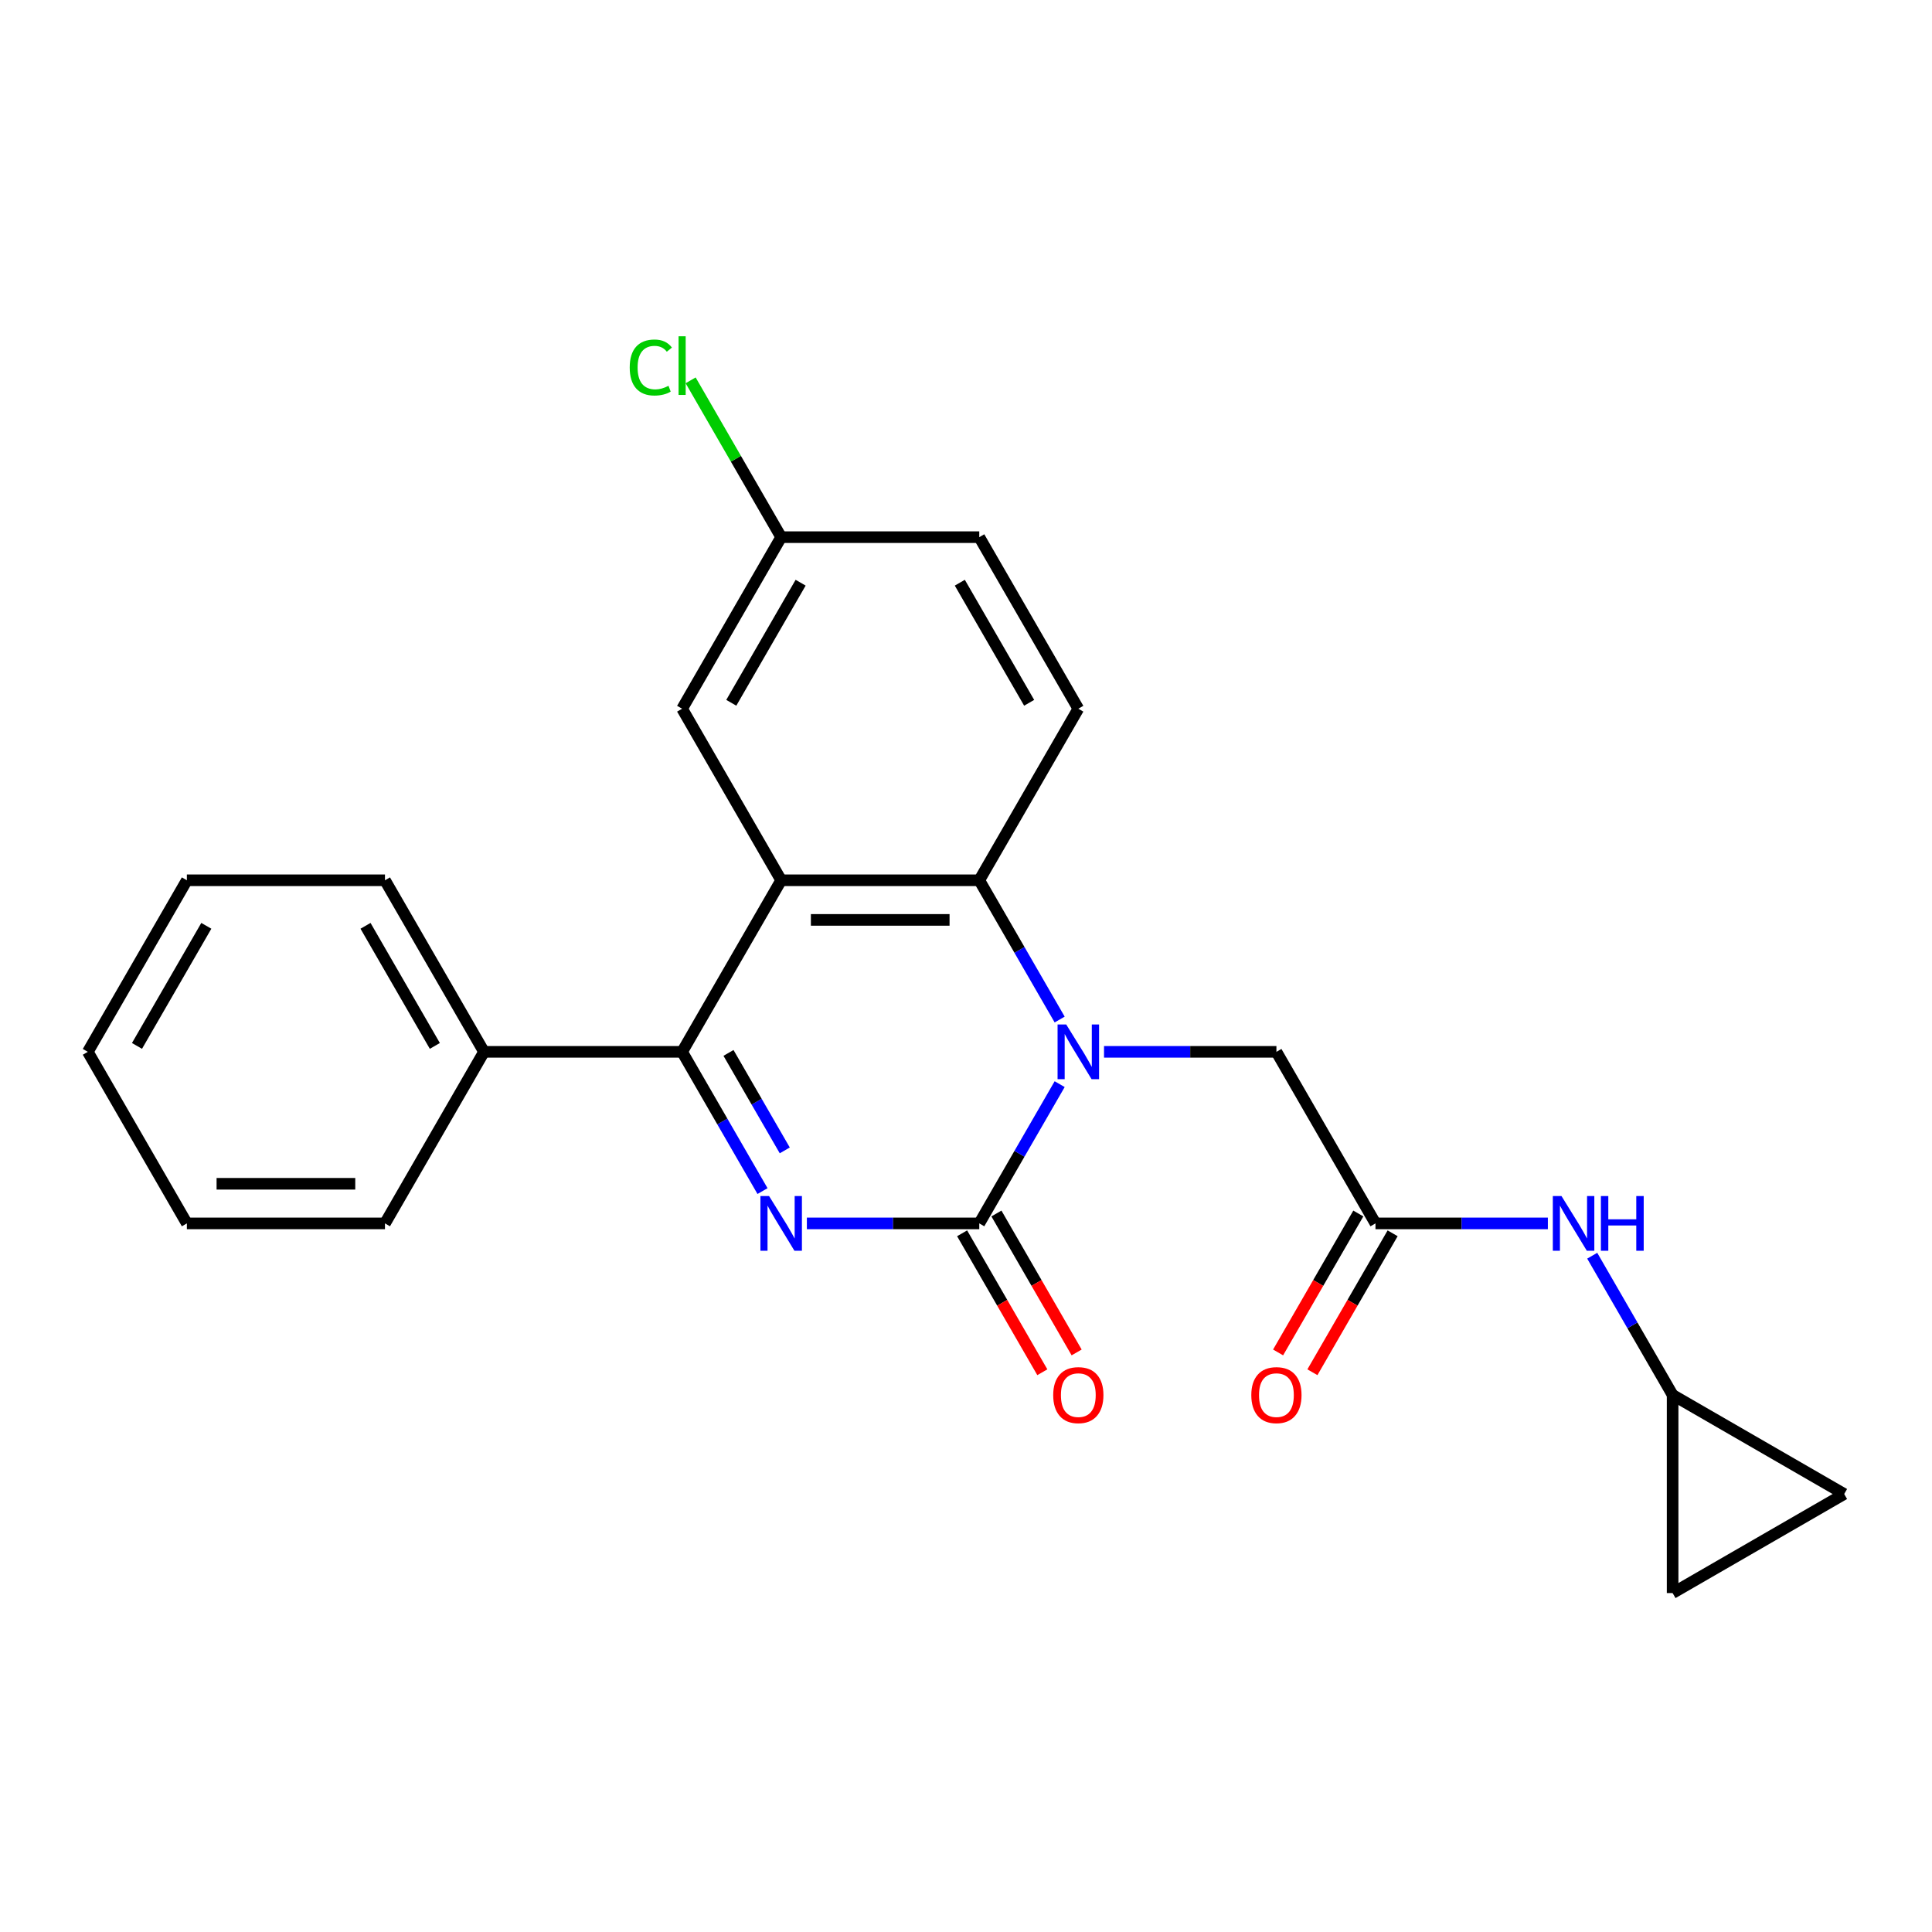 <?xml version='1.0' encoding='iso-8859-1'?>
<svg version='1.1' baseProfile='full'
              xmlns='http://www.w3.org/2000/svg'
                      xmlns:rdkit='http://www.rdkit.org/xml'
                      xmlns:xlink='http://www.w3.org/1999/xlink'
                  xml:space='preserve'
width='1000px' height='1000px' viewBox='0 0 1000 1000'>
<!-- END OF HEADER -->
<rect style='opacity:1.0;fill:#FFFFFF;stroke:none' width='1000' height='1000' x='0' y='0'> </rect>
<path class='bond-0' d='M 417.636,633.23 L 462.252,633.23' style='fill:none;fill-rule:evenodd;stroke:#0000FF;stroke-width:6px;stroke-linecap:butt;stroke-linejoin:miter;stroke-opacity:1' />
<path class='bond-0' d='M 462.252,633.23 L 506.869,633.23' style='fill:none;fill-rule:evenodd;stroke:#000000;stroke-width:6px;stroke-linecap:butt;stroke-linejoin:miter;stroke-opacity:1' />
<path class='bond-3' d='M 394.677,616.507 L 373.87,580.469' style='fill:none;fill-rule:evenodd;stroke:#0000FF;stroke-width:6px;stroke-linecap:butt;stroke-linejoin:miter;stroke-opacity:1' />
<path class='bond-3' d='M 373.87,580.469 L 353.064,544.431' style='fill:none;fill-rule:evenodd;stroke:#000000;stroke-width:6px;stroke-linecap:butt;stroke-linejoin:miter;stroke-opacity:1' />
<path class='bond-3' d='M 406.195,595.442 L 391.63,570.215' style='fill:none;fill-rule:evenodd;stroke:#0000FF;stroke-width:6px;stroke-linecap:butt;stroke-linejoin:miter;stroke-opacity:1' />
<path class='bond-3' d='M 391.63,570.215 L 377.066,544.989' style='fill:none;fill-rule:evenodd;stroke:#000000;stroke-width:6px;stroke-linecap:butt;stroke-linejoin:miter;stroke-opacity:1' />
<path class='bond-1' d='M 506.869,633.23 L 527.675,597.192' style='fill:none;fill-rule:evenodd;stroke:#000000;stroke-width:6px;stroke-linecap:butt;stroke-linejoin:miter;stroke-opacity:1' />
<path class='bond-1' d='M 527.675,597.192 L 548.482,561.154' style='fill:none;fill-rule:evenodd;stroke:#0000FF;stroke-width:6px;stroke-linecap:butt;stroke-linejoin:miter;stroke-opacity:1' />
<path class='bond-11' d='M 497.989,638.357 L 518.749,674.315' style='fill:none;fill-rule:evenodd;stroke:#000000;stroke-width:6px;stroke-linecap:butt;stroke-linejoin:miter;stroke-opacity:1' />
<path class='bond-11' d='M 518.749,674.315 L 539.509,710.273' style='fill:none;fill-rule:evenodd;stroke:#FF0000;stroke-width:6px;stroke-linecap:butt;stroke-linejoin:miter;stroke-opacity:1' />
<path class='bond-11' d='M 515.749,628.103 L 536.509,664.061' style='fill:none;fill-rule:evenodd;stroke:#000000;stroke-width:6px;stroke-linecap:butt;stroke-linejoin:miter;stroke-opacity:1' />
<path class='bond-11' d='M 536.509,664.061 L 557.269,700.019' style='fill:none;fill-rule:evenodd;stroke:#FF0000;stroke-width:6px;stroke-linecap:butt;stroke-linejoin:miter;stroke-opacity:1' />
<path class='bond-6' d='M 571.44,544.431 L 616.057,544.431' style='fill:none;fill-rule:evenodd;stroke:#0000FF;stroke-width:6px;stroke-linecap:butt;stroke-linejoin:miter;stroke-opacity:1' />
<path class='bond-6' d='M 616.057,544.431 L 660.673,544.431' style='fill:none;fill-rule:evenodd;stroke:#000000;stroke-width:6px;stroke-linecap:butt;stroke-linejoin:miter;stroke-opacity:1' />
<path class='bond-24' d='M 548.482,527.708 L 527.675,491.67' style='fill:none;fill-rule:evenodd;stroke:#0000FF;stroke-width:6px;stroke-linecap:butt;stroke-linejoin:miter;stroke-opacity:1' />
<path class='bond-24' d='M 527.675,491.67 L 506.869,455.632' style='fill:none;fill-rule:evenodd;stroke:#000000;stroke-width:6px;stroke-linecap:butt;stroke-linejoin:miter;stroke-opacity:1' />
<path class='bond-2' d='M 404.332,455.632 L 353.064,544.431' style='fill:none;fill-rule:evenodd;stroke:#000000;stroke-width:6px;stroke-linecap:butt;stroke-linejoin:miter;stroke-opacity:1' />
<path class='bond-4' d='M 404.332,455.632 L 506.869,455.632' style='fill:none;fill-rule:evenodd;stroke:#000000;stroke-width:6px;stroke-linecap:butt;stroke-linejoin:miter;stroke-opacity:1' />
<path class='bond-4' d='M 419.713,476.139 L 491.488,476.139' style='fill:none;fill-rule:evenodd;stroke:#000000;stroke-width:6px;stroke-linecap:butt;stroke-linejoin:miter;stroke-opacity:1' />
<path class='bond-10' d='M 404.332,455.632 L 353.064,366.833' style='fill:none;fill-rule:evenodd;stroke:#000000;stroke-width:6px;stroke-linecap:butt;stroke-linejoin:miter;stroke-opacity:1' />
<path class='bond-14' d='M 353.064,544.431 L 250.527,544.431' style='fill:none;fill-rule:evenodd;stroke:#000000;stroke-width:6px;stroke-linecap:butt;stroke-linejoin:miter;stroke-opacity:1' />
<path class='bond-7' d='M 506.869,455.632 L 558.137,366.833' style='fill:none;fill-rule:evenodd;stroke:#000000;stroke-width:6px;stroke-linecap:butt;stroke-linejoin:miter;stroke-opacity:1' />
<path class='bond-5' d='M 711.942,633.23 L 660.673,544.431' style='fill:none;fill-rule:evenodd;stroke:#000000;stroke-width:6px;stroke-linecap:butt;stroke-linejoin:miter;stroke-opacity:1' />
<path class='bond-9' d='M 711.942,633.23 L 756.558,633.23' style='fill:none;fill-rule:evenodd;stroke:#000000;stroke-width:6px;stroke-linecap:butt;stroke-linejoin:miter;stroke-opacity:1' />
<path class='bond-9' d='M 756.558,633.23 L 801.175,633.23' style='fill:none;fill-rule:evenodd;stroke:#0000FF;stroke-width:6px;stroke-linecap:butt;stroke-linejoin:miter;stroke-opacity:1' />
<path class='bond-15' d='M 703.062,628.103 L 682.301,664.061' style='fill:none;fill-rule:evenodd;stroke:#000000;stroke-width:6px;stroke-linecap:butt;stroke-linejoin:miter;stroke-opacity:1' />
<path class='bond-15' d='M 682.301,664.061 L 661.541,700.019' style='fill:none;fill-rule:evenodd;stroke:#FF0000;stroke-width:6px;stroke-linecap:butt;stroke-linejoin:miter;stroke-opacity:1' />
<path class='bond-15' d='M 720.821,638.357 L 700.061,674.315' style='fill:none;fill-rule:evenodd;stroke:#000000;stroke-width:6px;stroke-linecap:butt;stroke-linejoin:miter;stroke-opacity:1' />
<path class='bond-15' d='M 700.061,674.315 L 679.301,710.273' style='fill:none;fill-rule:evenodd;stroke:#FF0000;stroke-width:6px;stroke-linecap:butt;stroke-linejoin:miter;stroke-opacity:1' />
<path class='bond-26' d='M 558.137,366.833 L 506.869,278.033' style='fill:none;fill-rule:evenodd;stroke:#000000;stroke-width:6px;stroke-linecap:butt;stroke-linejoin:miter;stroke-opacity:1' />
<path class='bond-26' d='M 532.687,363.766 L 496.799,301.607' style='fill:none;fill-rule:evenodd;stroke:#000000;stroke-width:6px;stroke-linecap:butt;stroke-linejoin:miter;stroke-opacity:1' />
<path class='bond-8' d='M 865.746,722.029 L 844.94,685.991' style='fill:none;fill-rule:evenodd;stroke:#000000;stroke-width:6px;stroke-linecap:butt;stroke-linejoin:miter;stroke-opacity:1' />
<path class='bond-8' d='M 844.94,685.991 L 824.133,649.954' style='fill:none;fill-rule:evenodd;stroke:#0000FF;stroke-width:6px;stroke-linecap:butt;stroke-linejoin:miter;stroke-opacity:1' />
<path class='bond-12' d='M 865.746,722.029 L 954.545,773.298' style='fill:none;fill-rule:evenodd;stroke:#000000;stroke-width:6px;stroke-linecap:butt;stroke-linejoin:miter;stroke-opacity:1' />
<path class='bond-13' d='M 865.746,722.029 L 865.746,824.566' style='fill:none;fill-rule:evenodd;stroke:#000000;stroke-width:6px;stroke-linecap:butt;stroke-linejoin:miter;stroke-opacity:1' />
<path class='bond-16' d='M 353.064,366.833 L 404.332,278.033' style='fill:none;fill-rule:evenodd;stroke:#000000;stroke-width:6px;stroke-linecap:butt;stroke-linejoin:miter;stroke-opacity:1' />
<path class='bond-16' d='M 378.514,363.766 L 414.402,301.607' style='fill:none;fill-rule:evenodd;stroke:#000000;stroke-width:6px;stroke-linecap:butt;stroke-linejoin:miter;stroke-opacity:1' />
<path class='bond-27' d='M 954.545,773.298 L 865.746,824.566' style='fill:none;fill-rule:evenodd;stroke:#000000;stroke-width:6px;stroke-linecap:butt;stroke-linejoin:miter;stroke-opacity:1' />
<path class='bond-19' d='M 250.527,544.431 L 199.259,455.632' style='fill:none;fill-rule:evenodd;stroke:#000000;stroke-width:6px;stroke-linecap:butt;stroke-linejoin:miter;stroke-opacity:1' />
<path class='bond-19' d='M 225.077,541.365 L 189.19,479.205' style='fill:none;fill-rule:evenodd;stroke:#000000;stroke-width:6px;stroke-linecap:butt;stroke-linejoin:miter;stroke-opacity:1' />
<path class='bond-20' d='M 250.527,544.431 L 199.259,633.23' style='fill:none;fill-rule:evenodd;stroke:#000000;stroke-width:6px;stroke-linecap:butt;stroke-linejoin:miter;stroke-opacity:1' />
<path class='bond-17' d='M 404.332,278.033 L 506.869,278.033' style='fill:none;fill-rule:evenodd;stroke:#000000;stroke-width:6px;stroke-linecap:butt;stroke-linejoin:miter;stroke-opacity:1' />
<path class='bond-18' d='M 404.332,278.033 L 380.9,237.447' style='fill:none;fill-rule:evenodd;stroke:#000000;stroke-width:6px;stroke-linecap:butt;stroke-linejoin:miter;stroke-opacity:1' />
<path class='bond-18' d='M 380.9,237.447 L 357.467,196.861' style='fill:none;fill-rule:evenodd;stroke:#00CC00;stroke-width:6px;stroke-linecap:butt;stroke-linejoin:miter;stroke-opacity:1' />
<path class='bond-22' d='M 199.259,455.632 L 96.723,455.632' style='fill:none;fill-rule:evenodd;stroke:#000000;stroke-width:6px;stroke-linecap:butt;stroke-linejoin:miter;stroke-opacity:1' />
<path class='bond-21' d='M 199.259,633.23 L 96.723,633.23' style='fill:none;fill-rule:evenodd;stroke:#000000;stroke-width:6px;stroke-linecap:butt;stroke-linejoin:miter;stroke-opacity:1' />
<path class='bond-21' d='M 183.879,612.723 L 112.103,612.723' style='fill:none;fill-rule:evenodd;stroke:#000000;stroke-width:6px;stroke-linecap:butt;stroke-linejoin:miter;stroke-opacity:1' />
<path class='bond-25' d='M 96.723,633.23 L 45.455,544.431' style='fill:none;fill-rule:evenodd;stroke:#000000;stroke-width:6px;stroke-linecap:butt;stroke-linejoin:miter;stroke-opacity:1' />
<path class='bond-23' d='M 96.723,455.632 L 45.455,544.431' style='fill:none;fill-rule:evenodd;stroke:#000000;stroke-width:6px;stroke-linecap:butt;stroke-linejoin:miter;stroke-opacity:1' />
<path class='bond-23' d='M 106.792,479.205 L 70.905,541.365' style='fill:none;fill-rule:evenodd;stroke:#000000;stroke-width:6px;stroke-linecap:butt;stroke-linejoin:miter;stroke-opacity:1' />
<path  class='atom-0' d='M 398.072 619.07
L 407.352 634.07
Q 408.272 635.55, 409.752 638.23
Q 411.232 640.91, 411.312 641.07
L 411.312 619.07
L 415.072 619.07
L 415.072 647.39
L 411.192 647.39
L 401.232 630.99
Q 400.072 629.07, 398.832 626.87
Q 397.632 624.67, 397.272 623.99
L 397.272 647.39
L 393.592 647.39
L 393.592 619.07
L 398.072 619.07
' fill='#0000FF'/>
<path  class='atom-2' d='M 551.877 530.271
L 561.157 545.271
Q 562.077 546.751, 563.557 549.431
Q 565.037 552.111, 565.117 552.271
L 565.117 530.271
L 568.877 530.271
L 568.877 558.591
L 564.997 558.591
L 555.037 542.191
Q 553.877 540.271, 552.637 538.071
Q 551.437 535.871, 551.077 535.191
L 551.077 558.591
L 547.397 558.591
L 547.397 530.271
L 551.877 530.271
' fill='#0000FF'/>
<path  class='atom-10' d='M 808.218 619.07
L 817.498 634.07
Q 818.418 635.55, 819.898 638.23
Q 821.378 640.91, 821.458 641.07
L 821.458 619.07
L 825.218 619.07
L 825.218 647.39
L 821.338 647.39
L 811.378 630.99
Q 810.218 629.07, 808.978 626.87
Q 807.778 624.67, 807.418 623.99
L 807.418 647.39
L 803.738 647.39
L 803.738 619.07
L 808.218 619.07
' fill='#0000FF'/>
<path  class='atom-10' d='M 828.618 619.07
L 832.458 619.07
L 832.458 631.11
L 846.938 631.11
L 846.938 619.07
L 850.778 619.07
L 850.778 647.39
L 846.938 647.39
L 846.938 634.31
L 832.458 634.31
L 832.458 647.39
L 828.618 647.39
L 828.618 619.07
' fill='#0000FF'/>
<path  class='atom-12' d='M 545.137 722.109
Q 545.137 715.309, 548.497 711.509
Q 551.857 707.709, 558.137 707.709
Q 564.417 707.709, 567.777 711.509
Q 571.137 715.309, 571.137 722.109
Q 571.137 728.989, 567.737 732.909
Q 564.337 736.789, 558.137 736.789
Q 551.897 736.789, 548.497 732.909
Q 545.137 729.029, 545.137 722.109
M 558.137 733.589
Q 562.457 733.589, 564.777 730.709
Q 567.137 727.789, 567.137 722.109
Q 567.137 716.549, 564.777 713.749
Q 562.457 710.909, 558.137 710.909
Q 553.817 710.909, 551.457 713.709
Q 549.137 716.509, 549.137 722.109
Q 549.137 727.829, 551.457 730.709
Q 553.817 733.589, 558.137 733.589
' fill='#FF0000'/>
<path  class='atom-16' d='M 647.673 722.109
Q 647.673 715.309, 651.033 711.509
Q 654.393 707.709, 660.673 707.709
Q 666.953 707.709, 670.313 711.509
Q 673.673 715.309, 673.673 722.109
Q 673.673 728.989, 670.273 732.909
Q 666.873 736.789, 660.673 736.789
Q 654.433 736.789, 651.033 732.909
Q 647.673 729.029, 647.673 722.109
M 660.673 733.589
Q 664.993 733.589, 667.313 730.709
Q 669.673 727.789, 669.673 722.109
Q 669.673 716.549, 667.313 713.749
Q 664.993 710.909, 660.673 710.909
Q 656.353 710.909, 653.993 713.709
Q 651.673 716.509, 651.673 722.109
Q 651.673 727.829, 653.993 730.709
Q 656.353 733.589, 660.673 733.589
' fill='#FF0000'/>
<path  class='atom-19' d='M 325.944 190.214
Q 325.944 183.174, 329.224 179.494
Q 332.544 175.774, 338.824 175.774
Q 344.664 175.774, 347.784 179.894
L 345.144 182.054
Q 342.864 179.054, 338.824 179.054
Q 334.544 179.054, 332.264 181.934
Q 330.024 184.774, 330.024 190.214
Q 330.024 195.814, 332.344 198.694
Q 334.704 201.574, 339.264 201.574
Q 342.384 201.574, 346.024 199.694
L 347.144 202.694
Q 345.664 203.654, 343.424 204.214
Q 341.184 204.774, 338.704 204.774
Q 332.544 204.774, 329.224 201.014
Q 325.944 197.254, 325.944 190.214
' fill='#00CC00'/>
<path  class='atom-19' d='M 351.224 174.054
L 354.904 174.054
L 354.904 204.414
L 351.224 204.414
L 351.224 174.054
' fill='#00CC00'/>
</svg>
